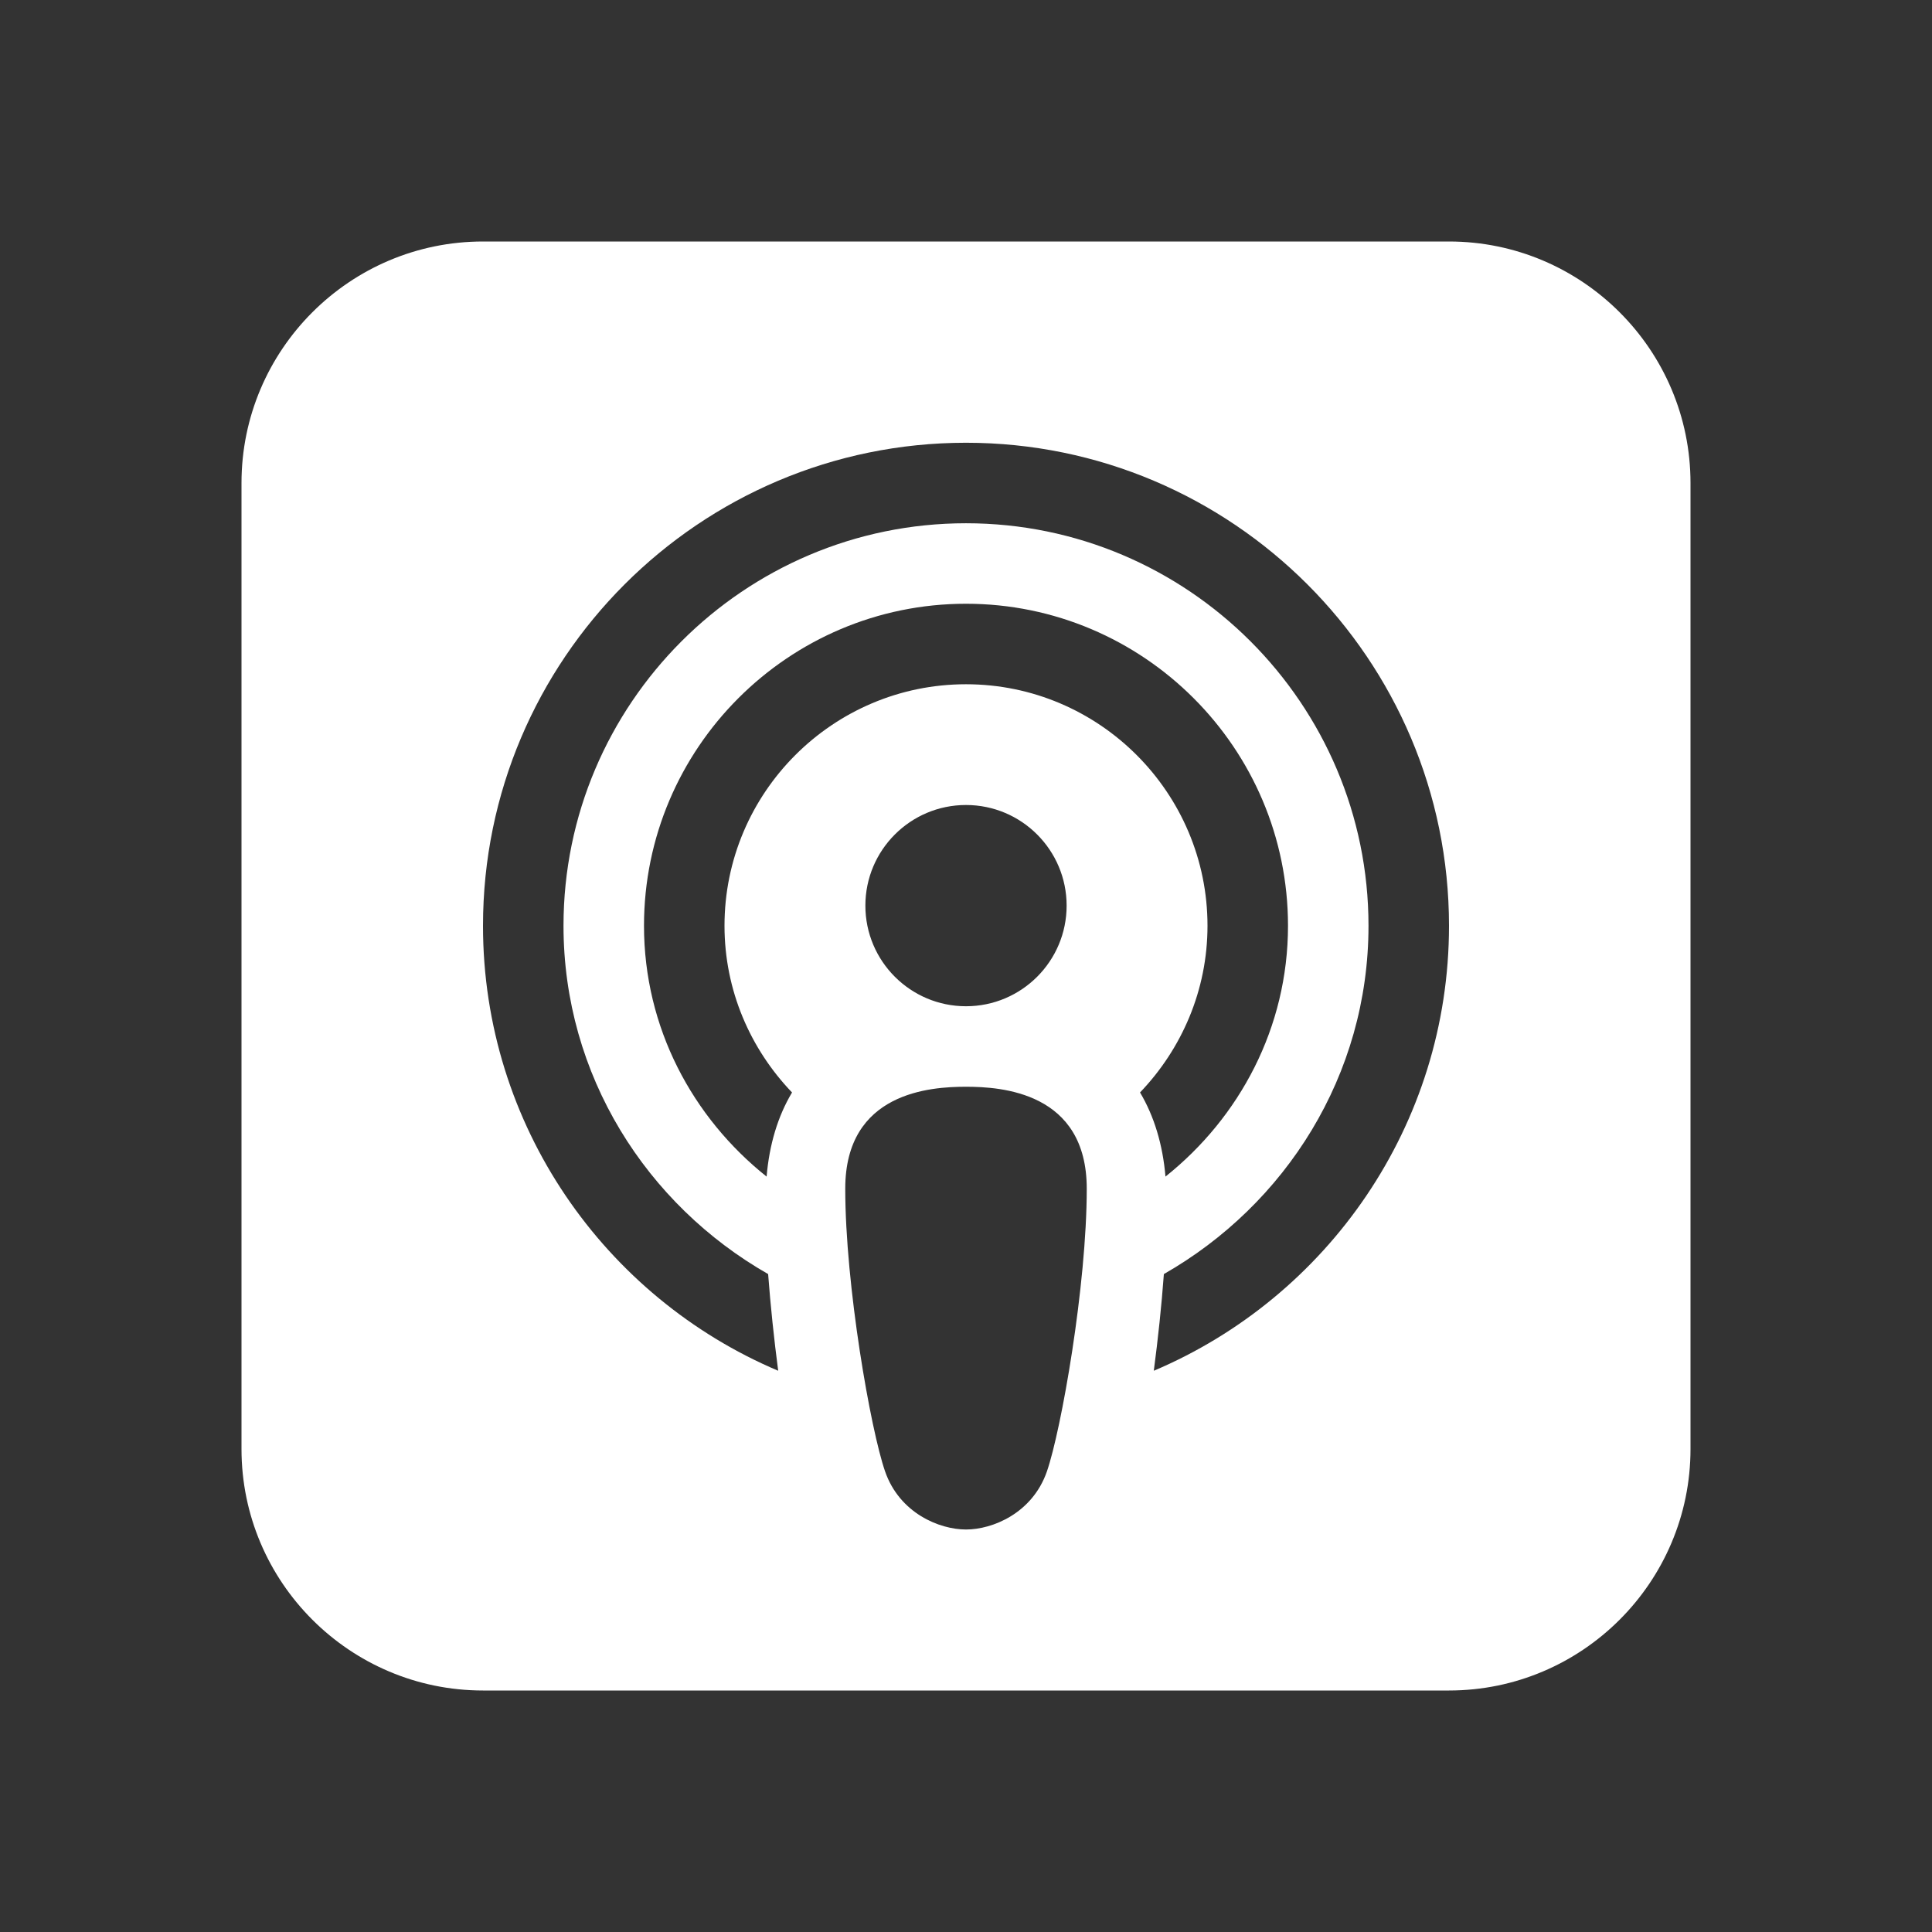 <?xml version="1.0" encoding="UTF-8"?>
<svg xmlns="http://www.w3.org/2000/svg" x="0px" y="0px" width="96" height="96" viewBox="0 0 24 24">
  <rect x="0" y="0" width="24" height="24" fill="#333333" stroke="none"/>
  <path style="fill: white" d="M18,3H6C4.346,3,3,4.346,3,6v12c0,1.654,1.346,3,3,3h12c1.654,0,3-1.346,3-3V6C21,4.346,19.654,3,18,3z M13.005,18.279 C12.825,18.797,12.331,19,12,19s-0.825-0.203-1.005-0.721c-0.18-0.518-0.495-2.311-0.495-3.513c0-1.202,1.064-1.266,1.5-1.266 s1.5,0.065,1.5,1.266C13.5,15.968,13.184,17.761,13.005,18.279z M10.75,11.25c0-0.69,0.56-1.25,1.25-1.25s1.25,0.56,1.25,1.25 S12.69,12.5,12,12.5S10.75,11.94,10.75,11.25z M12,8.5c-1.654,0-3,1.346-3,3c0,0.804,0.322,1.532,0.839,2.071 c-0.177,0.296-0.282,0.647-0.316,1.045C8.602,13.882,8,12.766,8,11.5c0-2.206,1.794-4,4-4s4,1.794,4,4 c0,1.266-0.602,2.382-1.522,3.116c-0.034-0.397-0.14-0.749-0.316-1.045C14.678,13.032,15,12.304,15,11.5C15,9.846,13.654,8.5,12,8.5 z M14.333,17.028c0.052-0.396,0.096-0.804,0.125-1.201C15.968,14.965,17,13.359,17,11.5c0-2.757-2.243-5-5-5s-5,2.243-5,5 c0,1.859,1.032,3.465,2.542,4.327c0.03,0.397,0.073,0.805,0.125,1.201C7.514,16.116,6,13.982,6,11.5c0-3.309,2.691-6,6-6 s6,2.691,6,6C18,13.982,16.486,16.116,14.333,17.028z"></path>
</svg>

